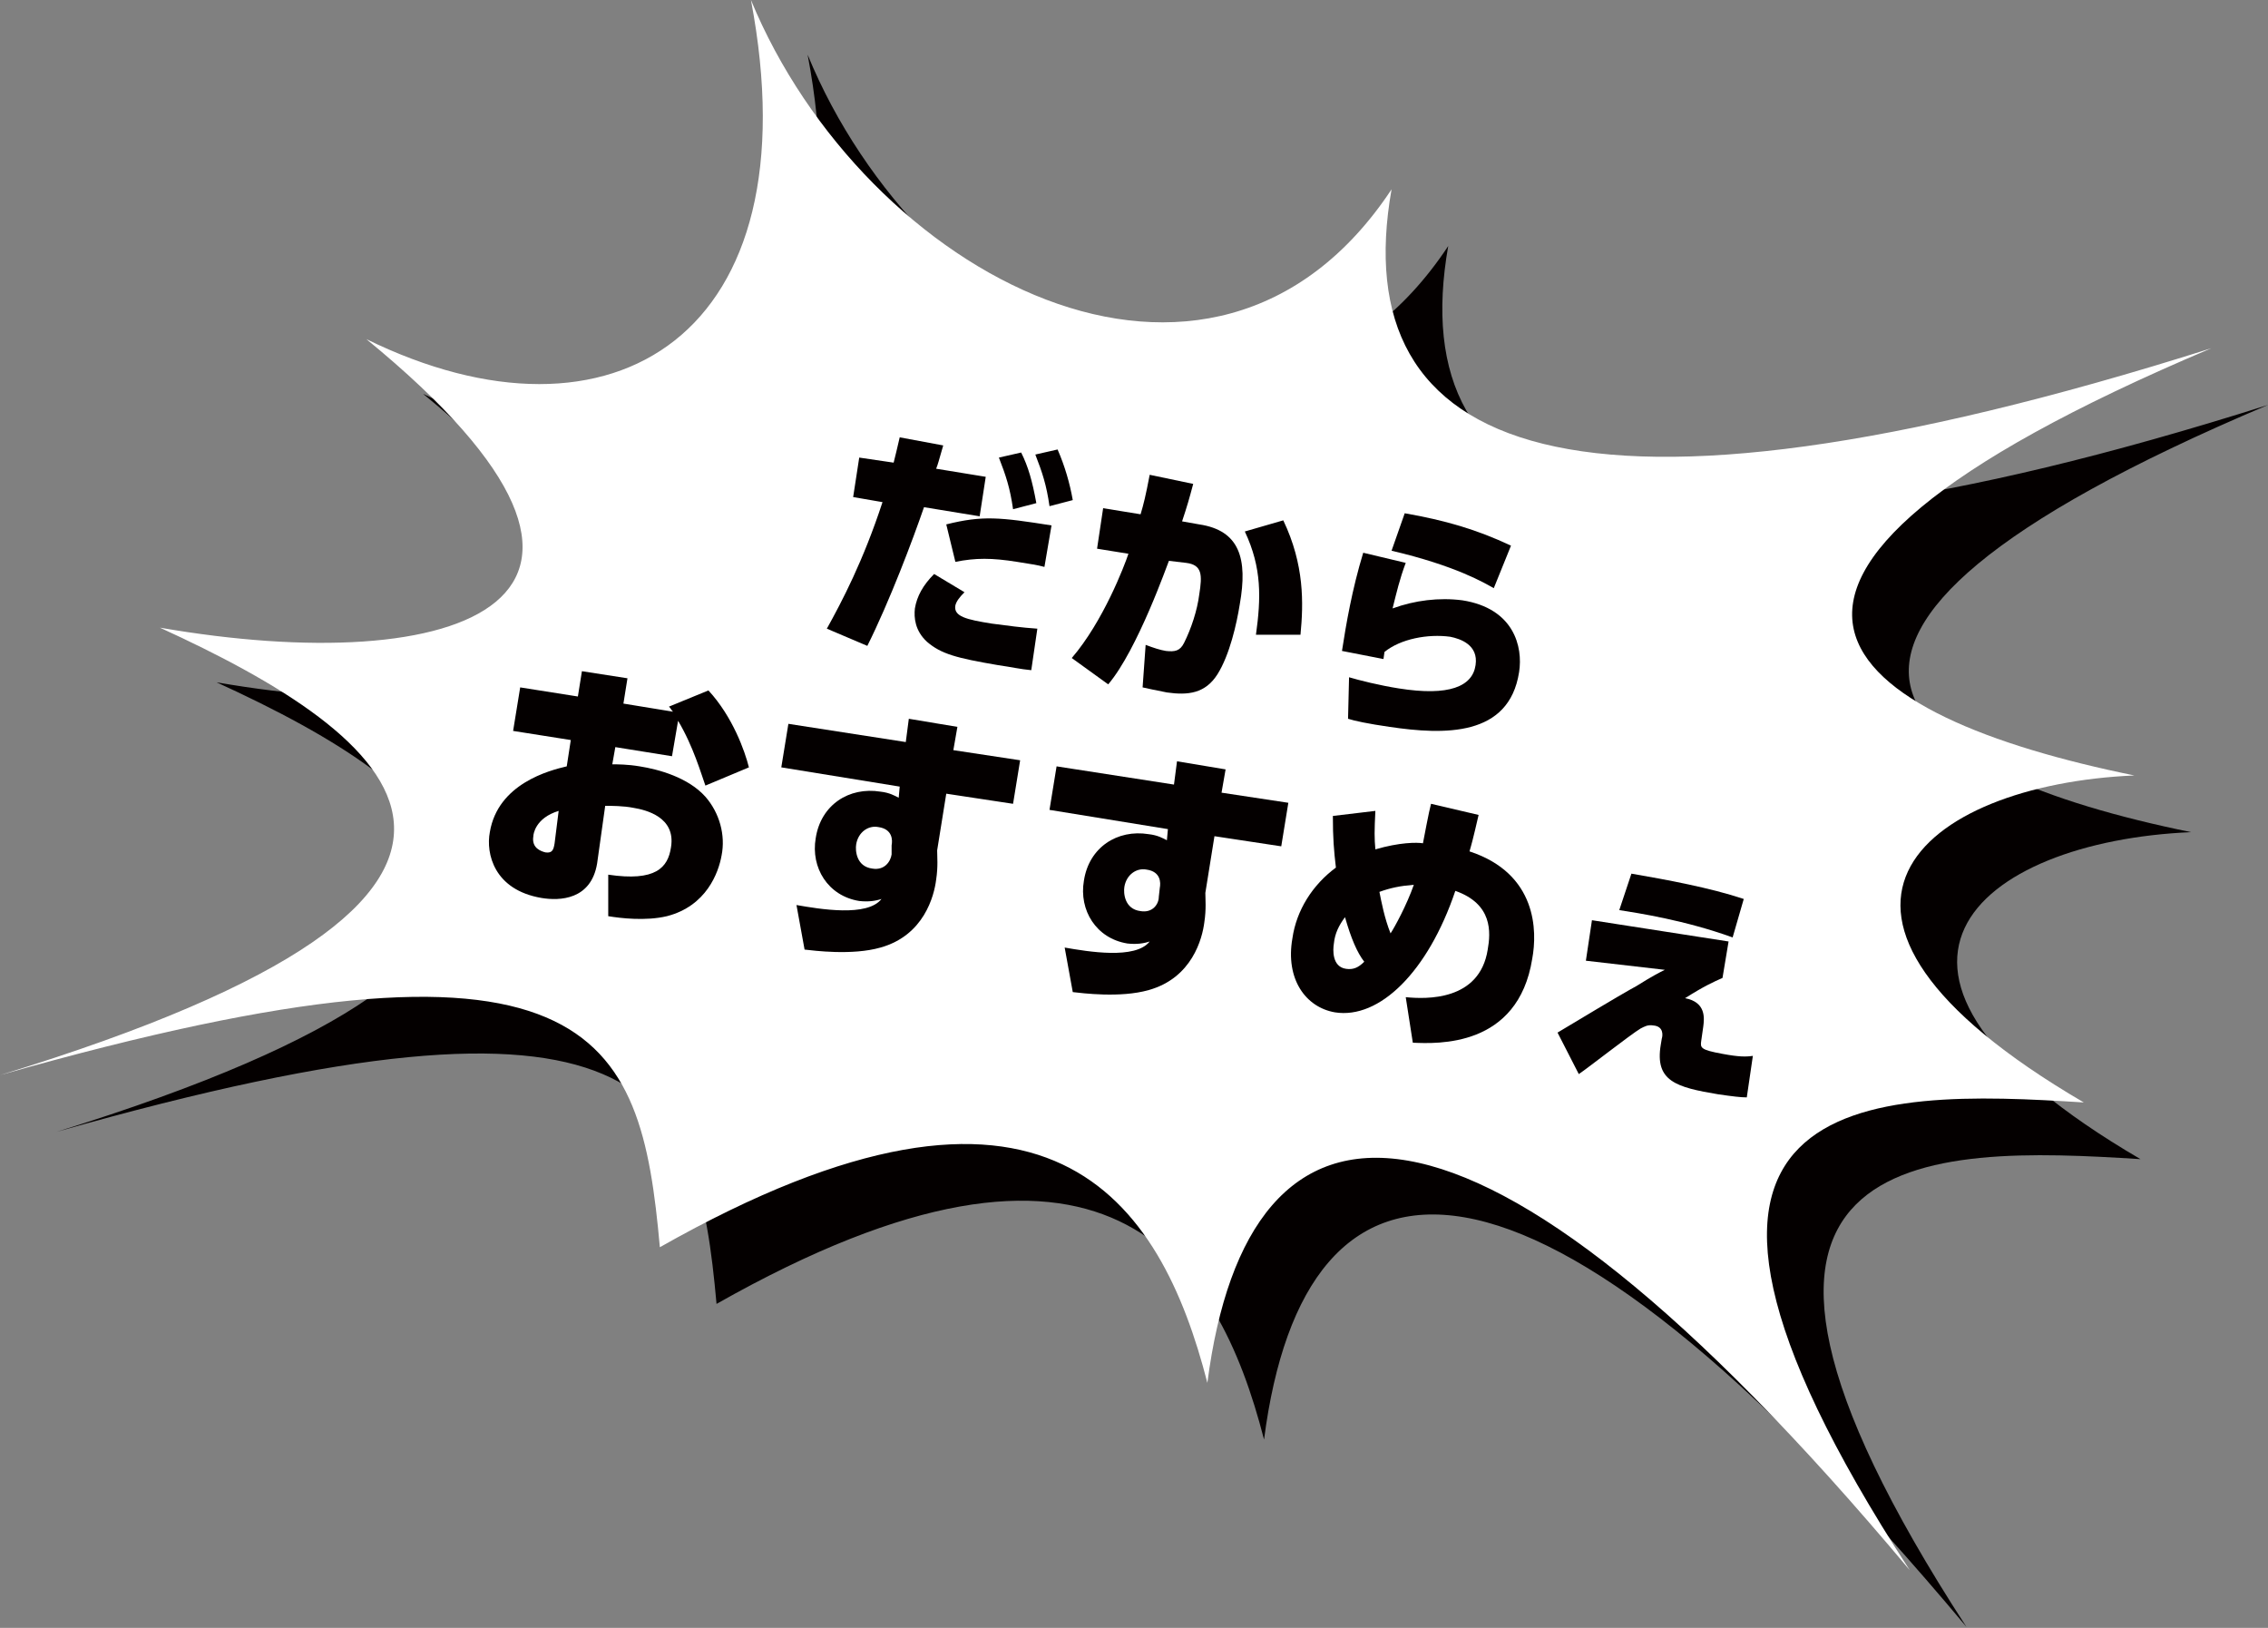 <?xml version="1.0" encoding="utf-8"?>
<!-- Generator: Adobe Illustrator 27.5.0, SVG Export Plug-In . SVG Version: 6.00 Build 0)  -->
<svg version="1.1" id="レイヤー_1" xmlns="http://www.w3.org/2000/svg" xmlns:xlink="http://www.w3.org/1999/xlink" x="0px"
	 y="0px" width="224.1px" height="160.8px" viewBox="0 0 224.1 160.8" style="enable-background:new 0 0 224.1 160.8;"
	 xml:space="preserve">
<rect x="0" y="0" width="224.1" height="160.8" fill="#808080" stroke="none"/>
<style type="text/css">
	.st0{fill-rule:evenodd;clip-rule:evenodd;fill:#040000;}
	.st1{fill:none;stroke:#040000;stroke-width:7.285;stroke-linecap:round;stroke-linejoin:round;}
	.st2{fill:#040000;}
	.st3{fill-rule:evenodd;clip-rule:evenodd;fill:#FFFFFF;}
	.st4{fill:none;stroke:#FFFFFF;stroke-width:7.285;stroke-linecap:round;stroke-linejoin:round;}
</style>
<g>
	<g>
		<path class="st0" d="M143.1,24.3c-4.6,26,17.5,35.8,81,15.7c-55.6,23.5-36.1,36.4-7.6,42.2c-21,0.9-37,13.6-5,32.3
			c-20.7-1.3-48.6-2.1-17.2,46.2c-43.7-52.2-65.4-49.5-69.4-18.5c-4.6-17.9-15.6-35.2-54.1-13.4c-1.9-21.2-6.4-33.7-65.2-17
			c59.5-18.4,39-33.8,15.8-44.4c29.4,5.1,52.3-2.4,20.4-28.5c24.3,11.9,44.3-0.4,38-33.5C91,32.7,125.3,51.2,143.1,24.3z"/>
		<path class="st1" d="M87.3,67.7c1.5-2.7,3.6-6.7,5.5-12.5L90,54.8l0.6-3.9l3.4,0.5c0.2-0.8,0.3-1.2,0.6-2.5l4.3,0.8
			c-0.5,1.7-0.5,1.8-0.7,2.3l4.9,0.8l-0.6,3.9l-5.5-0.9c-1.1,3.2-3.4,9.3-5.6,13.7L87.3,67.7z M100.9,64.1c-0.5,0.5-0.8,0.9-0.9,1.3
			c-0.2,1.1,1.1,1.4,3.6,1.8c1.5,0.2,3,0.4,4.5,0.5l-0.6,4.1c-1.1-0.1-1.9-0.3-3.3-0.5c-4.1-0.7-5.6-1.1-7-2.3
			c-1.2-1.1-1.3-2.4-1.2-3.3c0.2-1.2,0.8-2.3,1.9-3.4L100.9,64.1z M108.8,61.6c-0.7-0.2-1.5-0.3-2.7-0.5c-2.5-0.4-4.1-0.4-6.1,0
			L99,57.4c3.6-0.9,5.3-0.7,10.4,0.1L108.8,61.6z M106.5,50.3c0.7,1.4,1.1,2.8,1.5,5l-2.3,0.6c-0.3-2.1-0.7-3.3-1.4-5.1L106.5,50.3z
			 M110.1,50c0.7,1.6,1.2,3.3,1.5,5l-2.3,0.6c-0.3-2.1-0.7-3.3-1.4-5.1L110.1,50z"/>
		<path class="st1" d="M111.5,70.6c3.1-3.6,5.2-9.1,5.6-10.3l-3.1-0.5l0.6-4l3.7,0.6c0.3-1,0.5-1.8,0.9-3.9l4.3,0.9
			c-0.4,1.5-0.6,2.2-1.1,3.7l1.7,0.3c4,0.6,4.8,3.4,4,7.9c-0.3,1.9-1,5-2.2,6.9c-1.2,1.9-2.9,2.1-5,1.8c-1-0.2-2-0.4-2.4-0.5
			l0.3-4.2c0.8,0.3,1.4,0.5,2,0.6c0.9,0.1,1.4,0,1.8-0.8c0.7-1.4,1.3-3.2,1.5-4.8c0.3-1.9,0.3-2.9-1.3-3.1l-1.7-0.2
			c-0.1,0.2-3.1,8.8-6,12.2L111.5,70.6z M129.7,68.3c0.5-3.6,0.6-6.6-1.1-10.2l3.8-1.1c2.1,4.4,2,8.2,1.7,11.3L129.7,68.3z"/>
		<path class="st1" d="M144.5,61.2c-0.6,1.6-0.9,2.9-1.3,4.5c2.2-0.8,4.6-1.1,6.9-0.8c5.1,0.8,6,4.6,5.6,7.1
			c-1,6.4-7.4,6.2-12.8,5.4c-2.1-0.3-3.5-0.6-4.1-0.8l0.1-4.1c1,0.3,3,0.8,4.9,1.1c5,0.8,7.3-0.2,7.6-2.3c0.3-2-1.5-2.6-2.5-2.8
			c-2.2-0.3-4.9,0.2-6.5,1.5l-0.1,0.7l-4.1-0.8c0.4-2.6,1-6.1,2.1-9.7L144.5,61.2z M153.2,63.7c-0.9-0.5-3.7-2.2-10.1-3.7l1.3-3.7
			c4,0.7,7.1,1.6,10.5,3.2L153.2,63.7z"/>
		<path class="st1" d="M72,80.3l-5.6-0.9L66.1,81c0.5,0,1.5,0,2.7,0.2c1.9,0.3,4.8,1.1,6.5,3c1.4,1.6,2,3.8,1.6,5.8
			c-0.3,1.7-1.5,5-5.4,6c-2.1,0.5-4.6,0.2-5.8,0l0-4.1c4.7,0.7,5.9-0.7,6.2-2.7c0.5-3-2.5-3.7-3.7-3.9c-1-0.2-2.2-0.2-2.8-0.2
			l-0.9,5.8c-0.6,3.6-3.7,3.7-5.5,3.4c-4.7-0.8-5.5-4.4-5.1-6.5c0.8-4.8,5.9-6.1,7.6-6.5l0.4-2.6l-5.7-0.9l0.7-4.3l5.7,0.9l0.4-2.5
			l4.5,0.7l-0.4,2.5l4.9,0.8c-0.2-0.2-0.2-0.3-0.4-0.5l3.9-1.6c2.4,2.6,3.6,6,4,7.6l-4.3,1.8c-0.4-1.1-1.2-3.9-2.7-6.4L72,80.3z
			 M60.8,85.7c-2.3,0.7-2.5,2.3-2.5,2.5c-0.2,1.2,0.8,1.5,1.2,1.6c0.7,0.1,0.8-0.3,0.9-0.9L60.8,85.7z"/>
		<path class="st1" d="M106.4,80.7l-0.7,4.3l-6.6-1l-0.9,5.6c0,0.6,0.1,1.6-0.1,2.9c-0.2,1.6-1.2,5.5-5.5,6.7
			c-2.8,0.8-6.6,0.3-7.5,0.2L84.2,95c2.3,0.4,7,1.2,8.4-0.6c-0.6,0.2-1.3,0.3-2.2,0.2c-3.1-0.5-4.8-3.3-4.3-6.2
			c0.5-3.3,3.3-5.1,6.4-4.6c0.9,0.1,1.4,0.4,1.8,0.6l0.1-1.1l-11.7-1.9l0.7-4.3L95,78.9l0.3-2.3l4.8,0.8l-0.4,2.3L106.4,80.7z
			 M93.7,89.1c0.1-0.5,0.1-1.6-1.3-1.8c-1-0.2-2,0.5-2.2,1.7c-0.1,0.6,0,2.2,1.6,2.4c1.2,0.2,1.8-0.7,1.9-1.4L93.7,89.1z"/>
		<path class="st1" d="M132.9,84.9l-0.7,4.3l-6.6-1l-0.9,5.6c0,0.6,0.1,1.6-0.1,2.9c-0.2,1.6-1.2,5.5-5.5,6.7
			c-2.8,0.8-6.6,0.3-7.5,0.2l-0.8-4.4c2.3,0.4,7,1.2,8.4-0.6c-0.6,0.2-1.3,0.3-2.2,0.2c-3.1-0.5-4.8-3.3-4.3-6.2
			c0.5-3.3,3.3-5.1,6.4-4.6c0.9,0.1,1.4,0.4,1.8,0.6l0.1-1.1l-11.7-1.9l0.7-4.3l11.6,1.8l0.3-2.3l4.8,0.8l-0.4,2.3L132.9,84.9z
			 M120.2,93.3c0.1-0.5,0.1-1.6-1.3-1.8c-1-0.2-2,0.5-2.2,1.7c-0.1,0.6,0,2.2,1.6,2.4c1.2,0.2,1.8-0.7,1.8-1.4L120.2,93.3z"/>
		<path class="st1" d="M141.5,85.7c-0.1,2-0.1,2.7,0,3.8c2.4-0.7,4.1-0.7,4.7-0.6c0.1-0.5,0.6-3.2,0.8-3.9l4.7,1.1
			c-0.6,2.6-0.7,2.9-0.9,3.6c6.7,2.2,6.7,7.9,6.2,10.6c-1.4,8.8-9.4,8.4-11.8,8.3l-0.7-4.5c2,0.2,7.3,0.4,8.1-4.7
			c0.3-1.7,0.5-4.5-3.2-5.8c-2.7,8-7.5,12.7-11.9,12c-2.9-0.5-4.9-3.3-4.2-7.3c0.4-2.8,2-5.3,4.3-7c-0.2-1.7-0.3-2.9-0.3-5.1
			L141.5,85.7z M138.5,96.2c-0.6,0.8-1,1.6-1.1,2.6c-0.1,0.6-0.2,2.3,1.2,2.5c0.7,0.1,1.2-0.1,1.8-0.7
			C139.7,99.7,139.1,98.3,138.5,96.2z M145.3,93c-1.3,0.1-2.3,0.3-3.4,0.7c0.2,1,0.5,2.6,1.1,4.1C143.4,97.2,144.6,95,145.3,93z"/>
		<path class="st1" d="M176.4,98.6l-0.6,3.6c-0.9,0.4-1.8,0.8-3.7,2c2.1,0.4,1.9,2,1.8,2.8l-0.2,1.4c-0.1,0.7-0.1,0.9,2.1,1.3
			c1.6,0.3,2.3,0.3,3,0.2l-0.6,4.1c-0.6,0-1.4-0.1-2.8-0.3c-4.2-0.7-6.3-1.3-5.7-4.9l0.1-0.6c0.1-0.3,0.2-1.2-0.8-1.3
			c-0.6-0.1-0.9,0.1-1.3,0.3c-1,0.6-5.2,3.9-6.1,4.5l-2.1-4.1c6.5-3.9,6.9-4.1,7.8-4.6c1.6-1,2.2-1.3,2.8-1.6l-7.8-0.9l0.6-4
			L176.4,98.6z M176.8,98.2c-4.7-1.7-9.3-2.4-11.2-2.7l1.2-3.6c3.5,0.6,7.8,1.4,11.1,2.5L176.8,98.2z"/>
		<path class="st2" d="M87.3,67.7c1.5-2.7,3.6-6.7,5.5-12.5L90,54.8l0.6-3.9l3.4,0.5c0.2-0.8,0.3-1.2,0.6-2.5l4.3,0.8
			c-0.5,1.7-0.5,1.8-0.7,2.3l4.9,0.8l-0.6,3.9l-5.5-0.9c-1.1,3.2-3.4,9.3-5.6,13.7L87.3,67.7z M100.9,64.1c-0.5,0.5-0.8,0.9-0.9,1.3
			c-0.2,1.1,1.1,1.4,3.6,1.8c1.5,0.2,3,0.4,4.5,0.5l-0.6,4.1c-1.1-0.1-1.9-0.3-3.3-0.5c-4.1-0.7-5.6-1.1-7-2.3
			c-1.2-1.1-1.3-2.4-1.2-3.3c0.2-1.2,0.8-2.3,1.9-3.4L100.9,64.1z M108.8,61.6c-0.7-0.2-1.5-0.3-2.7-0.5c-2.5-0.4-4.1-0.4-6.1,0
			L99,57.4c3.6-0.9,5.3-0.7,10.4,0.1L108.8,61.6z M106.5,50.3c0.7,1.4,1.1,2.8,1.5,5l-2.3,0.6c-0.3-2.1-0.7-3.3-1.4-5.1L106.5,50.3z
			 M110.1,50c0.7,1.6,1.2,3.3,1.5,5l-2.3,0.6c-0.3-2.1-0.7-3.3-1.4-5.1L110.1,50z"/>
		<path class="st2" d="M111.5,70.6c3.1-3.6,5.2-9.1,5.6-10.3l-3.1-0.5l0.6-4l3.7,0.6c0.3-1,0.5-1.8,0.9-3.9l4.3,0.9
			c-0.4,1.5-0.6,2.2-1.1,3.7l1.7,0.3c4,0.6,4.8,3.4,4,7.9c-0.3,1.9-1,5-2.2,6.9c-1.2,1.9-2.9,2.1-5,1.8c-1-0.2-2-0.4-2.4-0.5
			l0.3-4.2c0.8,0.3,1.4,0.5,2,0.6c0.9,0.1,1.4,0,1.8-0.8c0.7-1.4,1.3-3.2,1.5-4.8c0.3-1.9,0.3-2.9-1.3-3.1l-1.7-0.2
			c-0.1,0.2-3.1,8.8-6,12.2L111.5,70.6z M129.7,68.3c0.5-3.6,0.6-6.6-1.1-10.2l3.8-1.1c2.1,4.4,2,8.2,1.7,11.3L129.7,68.3z"/>
		<path class="st2" d="M144.5,61.2c-0.6,1.6-0.9,2.9-1.3,4.5c2.2-0.8,4.6-1.1,6.9-0.8c5.1,0.8,6,4.6,5.6,7.1
			c-1,6.4-7.4,6.2-12.8,5.4c-2.1-0.3-3.5-0.6-4.1-0.8l0.1-4.1c1,0.3,3,0.8,4.9,1.1c5,0.8,7.3-0.2,7.6-2.3c0.3-2-1.5-2.6-2.5-2.8
			c-2.2-0.3-4.9,0.2-6.5,1.5l-0.1,0.7l-4.1-0.8c0.4-2.6,1-6.1,2.1-9.7L144.5,61.2z M153.2,63.7c-0.9-0.5-3.7-2.2-10.1-3.7l1.3-3.7
			c4,0.7,7.1,1.6,10.5,3.2L153.2,63.7z"/>
		<path class="st2" d="M72,80.3l-5.6-0.9L66.1,81c0.5,0,1.5,0,2.7,0.2c1.9,0.3,4.8,1.1,6.5,3c1.4,1.6,2,3.8,1.6,5.8
			c-0.3,1.7-1.5,5-5.4,6c-2.1,0.5-4.6,0.2-5.8,0l0-4.1c4.7,0.7,5.9-0.7,6.2-2.7c0.5-3-2.5-3.7-3.7-3.9c-1-0.2-2.2-0.2-2.8-0.2
			l-0.9,5.8c-0.6,3.6-3.7,3.7-5.5,3.4c-4.7-0.8-5.5-4.4-5.1-6.5c0.8-4.8,5.9-6.1,7.6-6.5l0.4-2.6l-5.7-0.9l0.7-4.3l5.7,0.9l0.4-2.5
			l4.5,0.7l-0.4,2.5l4.9,0.8c-0.2-0.2-0.2-0.3-0.4-0.5l3.9-1.6c2.4,2.6,3.6,6,4,7.6l-4.3,1.8c-0.4-1.1-1.2-3.9-2.7-6.4L72,80.3z
			 M60.8,85.7c-2.3,0.7-2.5,2.3-2.5,2.5c-0.2,1.2,0.8,1.5,1.2,1.6c0.7,0.1,0.8-0.3,0.9-0.9L60.8,85.7z"/>
		<path class="st2" d="M106.4,80.7l-0.7,4.3l-6.6-1l-0.9,5.6c0,0.6,0.1,1.6-0.1,2.9c-0.2,1.6-1.2,5.5-5.5,6.7
			c-2.8,0.8-6.6,0.3-7.5,0.2L84.2,95c2.3,0.4,7,1.2,8.4-0.6c-0.6,0.2-1.3,0.3-2.2,0.2c-3.1-0.5-4.8-3.3-4.3-6.2
			c0.5-3.3,3.3-5.1,6.4-4.6c0.9,0.1,1.4,0.4,1.8,0.6l0.1-1.1l-11.7-1.9l0.7-4.3L95,78.9l0.3-2.3l4.8,0.8l-0.4,2.3L106.4,80.7z
			 M93.7,89.1c0.1-0.5,0.1-1.6-1.3-1.8c-1-0.2-2,0.5-2.2,1.7c-0.1,0.6,0,2.2,1.6,2.4c1.2,0.2,1.8-0.7,1.9-1.4L93.7,89.1z"/>
		<path class="st2" d="M132.9,84.9l-0.7,4.3l-6.6-1l-0.9,5.6c0,0.6,0.1,1.6-0.1,2.9c-0.2,1.6-1.2,5.5-5.5,6.7
			c-2.8,0.8-6.6,0.3-7.5,0.2l-0.8-4.4c2.3,0.4,7,1.2,8.4-0.6c-0.6,0.2-1.3,0.3-2.2,0.2c-3.1-0.5-4.8-3.3-4.3-6.2
			c0.5-3.3,3.3-5.1,6.4-4.6c0.9,0.1,1.4,0.4,1.8,0.6l0.1-1.1l-11.7-1.9l0.7-4.3l11.6,1.8l0.3-2.3l4.8,0.8l-0.4,2.3L132.9,84.9z
			 M120.2,93.3c0.1-0.5,0.1-1.6-1.3-1.8c-1-0.2-2,0.5-2.2,1.7c-0.1,0.6,0,2.2,1.6,2.4c1.2,0.2,1.8-0.7,1.8-1.4L120.2,93.3z"/>
		<path class="st2" d="M141.5,85.7c-0.1,2-0.1,2.7,0,3.8c2.4-0.7,4.1-0.7,4.7-0.6c0.1-0.5,0.6-3.2,0.8-3.9l4.7,1.1
			c-0.6,2.6-0.7,2.9-0.9,3.6c6.7,2.2,6.7,7.9,6.2,10.6c-1.4,8.8-9.4,8.4-11.8,8.3l-0.7-4.5c2,0.2,7.3,0.4,8.1-4.7
			c0.3-1.7,0.5-4.5-3.2-5.8c-2.7,8-7.5,12.7-11.9,12c-2.9-0.5-4.9-3.3-4.2-7.3c0.4-2.8,2-5.3,4.3-7c-0.2-1.7-0.3-2.9-0.3-5.1
			L141.5,85.7z M138.5,96.2c-0.6,0.8-1,1.6-1.1,2.6c-0.1,0.6-0.2,2.3,1.2,2.5c0.7,0.1,1.2-0.1,1.8-0.7
			C139.7,99.7,139.1,98.3,138.5,96.2z M145.3,93c-1.3,0.1-2.3,0.3-3.4,0.7c0.2,1,0.5,2.6,1.1,4.1C143.4,97.2,144.6,95,145.3,93z"/>
		<path class="st2" d="M176.4,98.6l-0.6,3.6c-0.9,0.4-1.8,0.8-3.7,2c2.1,0.4,1.9,2,1.8,2.8l-0.2,1.4c-0.1,0.7-0.1,0.9,2.1,1.3
			c1.6,0.3,2.3,0.3,3,0.2l-0.6,4.1c-0.6,0-1.4-0.1-2.8-0.3c-4.2-0.7-6.3-1.3-5.7-4.9l0.1-0.6c0.1-0.3,0.2-1.2-0.8-1.3
			c-0.6-0.1-0.9,0.1-1.3,0.3c-1,0.6-5.2,3.9-6.1,4.5l-2.1-4.1c6.5-3.9,6.9-4.1,7.8-4.6c1.6-1,2.2-1.3,2.8-1.6l-7.8-0.9l0.6-4
			L176.4,98.6z M176.8,98.2c-4.7-1.7-9.3-2.4-11.2-2.7l1.2-3.6c3.5,0.6,7.8,1.4,11.1,2.5L176.8,98.2z"/>
	</g>
	<g>
		<g>
			<path class="st3" d="M137.5,18.7c-4.6,26,17.5,35.8,81,15.7c-55.6,23.5-36.1,36.4-7.6,42.2c-21,0.9-37,13.6-5,32.3
				c-20.7-1.3-48.6-2.1-17.2,46.2c-43.7-52.2-65.4-49.5-69.4-18.5c-4.6-17.9-15.6-35.2-54.1-13.4c-1.9-21.2-6.4-33.7-65.2-17
				C59.5,88,39,72.6,15.8,62c29.4,5.1,52.3-2.4,20.4-28.5c24.3,11.9,44.3-0.4,38-33.5C85.4,27.1,119.7,45.6,137.5,18.7z"/>
		</g>
		<g>
			<g>
				<path class="st4" d="M81.7,62.1c1.5-2.7,3.6-6.7,5.5-12.5l-2.9-0.5l0.6-3.9l3.4,0.5c0.2-0.8,0.3-1.2,0.6-2.5l4.3,0.8
					c-0.5,1.7-0.5,1.8-0.7,2.3l4.9,0.8l-0.6,3.9l-5.5-0.9c-1.1,3.2-3.4,9.3-5.6,13.7L81.7,62.1z M95.3,58.5
					c-0.5,0.5-0.8,0.9-0.9,1.3c-0.2,1.1,1.1,1.4,3.6,1.8c1.5,0.2,3,0.4,4.5,0.5l-0.6,4.1c-1.1-0.1-1.9-0.3-3.3-0.5
					c-4.1-0.7-5.6-1.1-7-2.3c-1.2-1.1-1.3-2.4-1.2-3.3c0.2-1.2,0.8-2.3,1.9-3.4L95.3,58.5z M103.2,56c-0.7-0.2-1.5-0.3-2.7-0.5
					c-2.5-0.4-4.1-0.4-6.1,0l-0.9-3.7c3.6-0.9,5.3-0.7,10.4,0.1L103.2,56z M100.9,44.7c0.7,1.4,1.1,2.8,1.5,5l-2.3,0.6
					c-0.3-2.1-0.7-3.3-1.4-5.1L100.9,44.7z M104.5,44.4c0.7,1.6,1.2,3.3,1.5,5l-2.3,0.6c-0.3-2.1-0.7-3.3-1.4-5.1L104.5,44.4z"/>
				<path class="st4" d="M105.9,65c3.1-3.6,5.2-9.1,5.6-10.3l-3.1-0.5l0.6-4l3.7,0.6c0.3-1,0.5-1.8,0.9-3.9l4.3,0.9
					c-0.4,1.5-0.6,2.2-1.1,3.7l1.7,0.3c4,0.6,4.8,3.4,4,7.9c-0.3,1.9-1,5-2.2,6.9c-1.2,1.9-2.9,2.1-5,1.8c-1-0.2-2-0.4-2.4-0.5
					l0.3-4.2c0.8,0.3,1.4,0.5,2,0.6c0.9,0.1,1.4,0,1.8-0.8c0.7-1.4,1.3-3.2,1.5-4.8c0.3-1.9,0.3-2.9-1.3-3.1l-1.7-0.2
					c-0.1,0.2-3.1,8.8-6,12.2L105.9,65z M124.1,62.7c0.5-3.6,0.6-6.6-1.1-10.2l3.8-1.1c2.1,4.4,2,8.2,1.7,11.3L124.1,62.7z"/>
				<path class="st4" d="M138.9,55.6c-0.6,1.6-0.9,2.9-1.3,4.5c2.2-0.8,4.6-1.1,6.9-0.8c5.1,0.8,6,4.6,5.6,7.1
					c-1,6.4-7.4,6.2-12.8,5.4c-2.1-0.3-3.5-0.6-4.1-0.8l0.1-4.1c1,0.3,3,0.8,4.9,1.1c5,0.8,7.3-0.2,7.6-2.3c0.3-2-1.5-2.6-2.5-2.8
					c-2.2-0.3-4.9,0.2-6.5,1.5l-0.1,0.7l-4.1-0.8c0.4-2.6,1-6.1,2.1-9.7L138.9,55.6z M147.6,58.1c-0.9-0.5-3.7-2.2-10.1-3.7l1.3-3.7
					c4,0.7,7.1,1.6,10.5,3.2L147.6,58.1z"/>
				<path class="st4" d="M66.4,74.7l-5.6-0.9l-0.3,1.7c0.5,0,1.5,0,2.7,0.2c1.9,0.3,4.8,1.1,6.5,3c1.4,1.6,2,3.8,1.6,5.8
					c-0.3,1.7-1.5,5-5.4,6c-2.1,0.5-4.6,0.2-5.8,0l0-4.1c4.7,0.7,5.9-0.7,6.2-2.7c0.5-3-2.5-3.7-3.7-3.9c-1-0.2-2.2-0.2-2.8-0.2
					L59,85.3c-0.6,3.6-3.7,3.7-5.5,3.4c-4.7-0.8-5.5-4.4-5.1-6.5c0.8-4.8,5.9-6.1,7.6-6.5l0.4-2.6l-5.7-0.9l0.7-4.3l5.7,0.9l0.4-2.5
					l4.5,0.7l-0.4,2.5l4.9,0.8c-0.2-0.2-0.2-0.3-0.4-0.5l3.9-1.6c2.4,2.6,3.6,6,4,7.6l-4.3,1.8c-0.4-1.1-1.2-3.9-2.7-6.4L66.4,74.7z
					 M55.2,80.1c-2.3,0.7-2.5,2.3-2.5,2.5c-0.2,1.2,0.8,1.5,1.2,1.6c0.7,0.1,0.8-0.3,0.9-0.9L55.2,80.1z"/>
				<path class="st4" d="M100.8,75.1l-0.7,4.3l-6.6-1l-0.9,5.6c0,0.6,0.1,1.6-0.1,2.9c-0.2,1.6-1.2,5.5-5.5,6.7
					c-2.8,0.8-6.6,0.3-7.5,0.2l-0.8-4.4c2.3,0.4,7,1.2,8.4-0.6c-0.6,0.2-1.3,0.3-2.2,0.2c-3.1-0.5-4.8-3.3-4.3-6.2
					c0.5-3.3,3.3-5.1,6.4-4.6c0.9,0.1,1.4,0.4,1.8,0.6l0.1-1.1l-11.7-1.9l0.7-4.3l11.6,1.8l0.3-2.3l4.8,0.8l-0.4,2.3L100.8,75.1z
					 M88.1,83.5c0.1-0.5,0.1-1.6-1.3-1.8c-1-0.2-2,0.5-2.2,1.7c-0.1,0.6,0,2.2,1.6,2.4c1.2,0.2,1.8-0.7,1.9-1.4L88.1,83.5z"/>
				<path class="st4" d="M127.3,79.3l-0.7,4.3l-6.6-1l-0.9,5.6c0,0.6,0.1,1.6-0.1,2.9c-0.2,1.6-1.2,5.5-5.5,6.7
					c-2.8,0.8-6.6,0.3-7.5,0.2l-0.8-4.4c2.3,0.4,7,1.2,8.4-0.6c-0.6,0.2-1.3,0.3-2.2,0.2c-3.1-0.5-4.8-3.3-4.3-6.2
					c0.5-3.3,3.3-5.1,6.4-4.6c0.9,0.1,1.4,0.4,1.8,0.6l0.1-1.1L103.7,80l0.7-4.3l11.6,1.8l0.3-2.3l4.8,0.8l-0.4,2.3L127.3,79.3z
					 M114.6,87.7c0.1-0.5,0.1-1.6-1.3-1.8c-1-0.2-2,0.5-2.2,1.7c-0.1,0.6,0,2.2,1.6,2.4c1.2,0.2,1.8-0.7,1.8-1.4L114.6,87.7z"/>
				<path class="st4" d="M135.9,80.1c-0.1,2-0.1,2.7,0,3.8c2.4-0.7,4.1-0.7,4.7-0.6c0.1-0.5,0.6-3.2,0.8-3.9l4.7,1.1
					c-0.6,2.6-0.7,2.9-0.9,3.6c6.7,2.2,6.7,7.9,6.2,10.6c-1.4,8.8-9.4,8.4-11.8,8.3l-0.7-4.5c2,0.2,7.3,0.4,8.1-4.7
					c0.3-1.7,0.5-4.5-3.2-5.8c-2.7,8-7.5,12.7-11.9,12c-2.9-0.5-4.9-3.3-4.2-7.3c0.4-2.8,2-5.3,4.3-7c-0.2-1.7-0.3-2.9-0.3-5.1
					L135.9,80.1z M132.9,90.6c-0.6,0.8-1,1.6-1.1,2.6c-0.1,0.6-0.2,2.3,1.2,2.5c0.7,0.1,1.2-0.1,1.8-0.7
					C134.1,94.1,133.5,92.7,132.9,90.6z M139.7,87.4c-1.3,0.1-2.3,0.3-3.4,0.7c0.2,1,0.5,2.6,1.1,4.1
					C137.8,91.6,139,89.4,139.7,87.4z"/>
				<path class="st4" d="M170.8,93l-0.6,3.6c-0.9,0.4-1.8,0.8-3.7,2c2.1,0.4,1.9,2,1.8,2.8l-0.2,1.4c-0.1,0.7-0.1,0.9,2.1,1.3
					c1.6,0.3,2.3,0.3,3,0.2l-0.6,4.1c-0.6,0-1.4-0.1-2.8-0.3c-4.2-0.7-6.3-1.3-5.7-4.9l0.1-0.6c0.1-0.3,0.2-1.2-0.8-1.3
					c-0.6-0.1-0.9,0.1-1.3,0.3c-1,0.6-5.2,3.9-6.1,4.5l-2.1-4.1c6.5-3.9,6.9-4.1,7.8-4.6c1.6-1,2.2-1.3,2.8-1.6l-7.8-0.9l0.6-4
					L170.8,93z M171.2,92.6c-4.7-1.7-9.3-2.4-11.2-2.7l1.2-3.6c3.5,0.6,7.8,1.4,11.1,2.5L171.2,92.6z"/>
			</g>
			<g>
				<path class="st2" d="M81.7,62.1c1.5-2.7,3.6-6.7,5.5-12.5l-2.9-0.5l0.6-3.9l3.4,0.5c0.2-0.8,0.3-1.2,0.6-2.5l4.3,0.8
					c-0.5,1.7-0.5,1.8-0.7,2.3l4.9,0.8l-0.6,3.9l-5.5-0.9c-1.1,3.2-3.4,9.3-5.6,13.7L81.7,62.1z M95.3,58.5
					c-0.5,0.5-0.8,0.9-0.9,1.3c-0.2,1.1,1.1,1.4,3.6,1.8c1.5,0.2,3,0.4,4.5,0.5l-0.6,4.1c-1.1-0.1-1.9-0.3-3.3-0.5
					c-4.1-0.7-5.6-1.1-7-2.3c-1.2-1.1-1.3-2.4-1.2-3.3c0.2-1.2,0.8-2.3,1.9-3.4L95.3,58.5z M103.2,56c-0.7-0.2-1.5-0.3-2.7-0.5
					c-2.5-0.4-4.1-0.4-6.1,0l-0.9-3.7c3.6-0.9,5.3-0.7,10.4,0.1L103.2,56z M100.9,44.7c0.7,1.4,1.1,2.8,1.5,5l-2.3,0.6
					c-0.3-2.1-0.7-3.3-1.4-5.1L100.9,44.7z M104.5,44.4c0.7,1.6,1.2,3.3,1.5,5l-2.3,0.6c-0.3-2.1-0.7-3.3-1.4-5.1L104.5,44.4z"/>
				<path class="st2" d="M105.9,65c3.1-3.6,5.2-9.1,5.6-10.3l-3.1-0.5l0.6-4l3.7,0.6c0.3-1,0.5-1.8,0.9-3.9l4.3,0.9
					c-0.4,1.5-0.6,2.2-1.1,3.7l1.7,0.3c4,0.6,4.8,3.4,4,7.9c-0.3,1.9-1,5-2.2,6.9c-1.2,1.9-2.9,2.1-5,1.8c-1-0.2-2-0.4-2.4-0.5
					l0.3-4.2c0.8,0.3,1.4,0.5,2,0.6c0.9,0.1,1.4,0,1.8-0.8c0.7-1.4,1.3-3.2,1.5-4.8c0.3-1.9,0.3-2.9-1.3-3.1l-1.7-0.2
					c-0.1,0.2-3.1,8.8-6,12.2L105.9,65z M124.1,62.7c0.5-3.6,0.6-6.6-1.1-10.2l3.8-1.1c2.1,4.4,2,8.2,1.7,11.3L124.1,62.7z"/>
				<path class="st2" d="M138.9,55.6c-0.6,1.6-0.9,2.9-1.3,4.5c2.2-0.8,4.6-1.1,6.9-0.8c5.1,0.8,6,4.6,5.6,7.1
					c-1,6.4-7.4,6.2-12.8,5.4c-2.1-0.3-3.5-0.6-4.1-0.8l0.1-4.1c1,0.3,3,0.8,4.9,1.1c5,0.8,7.3-0.2,7.6-2.3c0.3-2-1.5-2.6-2.5-2.8
					c-2.2-0.3-4.9,0.2-6.5,1.5l-0.1,0.7l-4.1-0.8c0.4-2.6,1-6.1,2.1-9.7L138.9,55.6z M147.6,58.1c-0.9-0.5-3.7-2.2-10.1-3.7l1.3-3.7
					c4,0.7,7.1,1.6,10.5,3.2L147.6,58.1z"/>
				<path class="st2" d="M66.4,74.7l-5.6-0.9l-0.3,1.7c0.5,0,1.5,0,2.7,0.2c1.9,0.3,4.8,1.1,6.5,3c1.4,1.6,2,3.8,1.6,5.8
					c-0.3,1.7-1.5,5-5.4,6c-2.1,0.5-4.6,0.2-5.8,0l0-4.1c4.7,0.7,5.9-0.7,6.2-2.7c0.5-3-2.5-3.7-3.7-3.9c-1-0.2-2.2-0.2-2.8-0.2
					L59,85.3c-0.6,3.6-3.7,3.7-5.5,3.4c-4.7-0.8-5.5-4.4-5.1-6.5c0.8-4.8,5.9-6.1,7.6-6.5l0.4-2.6l-5.7-0.9l0.7-4.3l5.7,0.9l0.4-2.5
					l4.5,0.7l-0.4,2.5l4.9,0.8c-0.2-0.2-0.2-0.3-0.4-0.5l3.9-1.6c2.4,2.6,3.6,6,4,7.6l-4.3,1.8c-0.4-1.1-1.2-3.9-2.7-6.4L66.4,74.7z
					 M55.2,80.1c-2.3,0.7-2.5,2.3-2.5,2.5c-0.2,1.2,0.8,1.5,1.2,1.6c0.7,0.1,0.8-0.3,0.9-0.9L55.2,80.1z"/>
				<path class="st2" d="M100.8,75.1l-0.7,4.3l-6.6-1l-0.9,5.6c0,0.6,0.1,1.6-0.1,2.9c-0.2,1.6-1.2,5.5-5.5,6.7
					c-2.8,0.8-6.6,0.3-7.5,0.2l-0.8-4.4c2.3,0.4,7,1.2,8.4-0.6c-0.6,0.2-1.3,0.3-2.2,0.2c-3.1-0.5-4.8-3.3-4.3-6.2
					c0.5-3.3,3.3-5.1,6.4-4.6c0.9,0.1,1.4,0.4,1.8,0.6l0.1-1.1l-11.7-1.9l0.7-4.3l11.6,1.8l0.3-2.3l4.8,0.8l-0.4,2.3L100.8,75.1z
					 M88.1,83.5c0.1-0.5,0.1-1.6-1.3-1.8c-1-0.2-2,0.5-2.2,1.7c-0.1,0.6,0,2.2,1.6,2.4c1.2,0.2,1.8-0.7,1.9-1.4L88.1,83.5z"/>
				<path class="st2" d="M127.3,79.3l-0.7,4.3l-6.6-1l-0.9,5.6c0,0.6,0.1,1.6-0.1,2.9c-0.2,1.6-1.2,5.5-5.5,6.7
					c-2.8,0.8-6.6,0.3-7.5,0.2l-0.8-4.4c2.3,0.4,7,1.2,8.4-0.6c-0.6,0.2-1.3,0.3-2.2,0.2c-3.1-0.5-4.8-3.3-4.3-6.2
					c0.5-3.3,3.3-5.1,6.4-4.6c0.9,0.1,1.4,0.4,1.8,0.6l0.1-1.1L103.7,80l0.7-4.3l11.6,1.8l0.3-2.3l4.8,0.8l-0.4,2.3L127.3,79.3z
					 M114.6,87.7c0.1-0.5,0.1-1.6-1.3-1.8c-1-0.2-2,0.5-2.2,1.7c-0.1,0.6,0,2.2,1.6,2.4c1.2,0.2,1.8-0.7,1.8-1.4L114.6,87.7z"/>
				<path class="st2" d="M135.9,80.1c-0.1,2-0.1,2.7,0,3.8c2.4-0.7,4.1-0.7,4.7-0.6c0.1-0.5,0.6-3.2,0.8-3.9l4.7,1.1
					c-0.6,2.6-0.7,2.9-0.9,3.6c6.7,2.2,6.7,7.9,6.2,10.6c-1.4,8.8-9.4,8.4-11.8,8.3l-0.7-4.5c2,0.2,7.3,0.4,8.1-4.7
					c0.3-1.7,0.5-4.5-3.2-5.8c-2.7,8-7.5,12.7-11.9,12c-2.9-0.5-4.9-3.3-4.2-7.3c0.4-2.8,2-5.3,4.3-7c-0.2-1.7-0.3-2.9-0.3-5.1
					L135.9,80.1z M132.9,90.6c-0.6,0.8-1,1.6-1.1,2.6c-0.1,0.6-0.2,2.3,1.2,2.5c0.7,0.1,1.2-0.1,1.8-0.7
					C134.1,94.1,133.5,92.7,132.9,90.6z M139.7,87.4c-1.3,0.1-2.3,0.3-3.4,0.7c0.2,1,0.5,2.6,1.1,4.1
					C137.8,91.6,139,89.4,139.7,87.4z"/>
				<path class="st2" d="M170.8,93l-0.6,3.6c-0.9,0.4-1.8,0.8-3.7,2c2.1,0.4,1.9,2,1.8,2.8l-0.2,1.4c-0.1,0.7-0.1,0.9,2.1,1.3
					c1.6,0.3,2.3,0.3,3,0.2l-0.6,4.1c-0.6,0-1.4-0.1-2.8-0.3c-4.2-0.7-6.3-1.3-5.7-4.9l0.1-0.6c0.1-0.3,0.2-1.2-0.8-1.3
					c-0.6-0.1-0.9,0.1-1.3,0.3c-1,0.6-5.2,3.9-6.1,4.5l-2.1-4.1c6.5-3.9,6.9-4.1,7.8-4.6c1.6-1,2.2-1.3,2.8-1.6l-7.8-0.9l0.6-4
					L170.8,93z M171.2,92.6c-4.7-1.7-9.3-2.4-11.2-2.7l1.2-3.6c3.5,0.6,7.8,1.4,11.1,2.5L171.2,92.6z"/>
			</g>
		</g>
	</g>
</g>
</svg>

